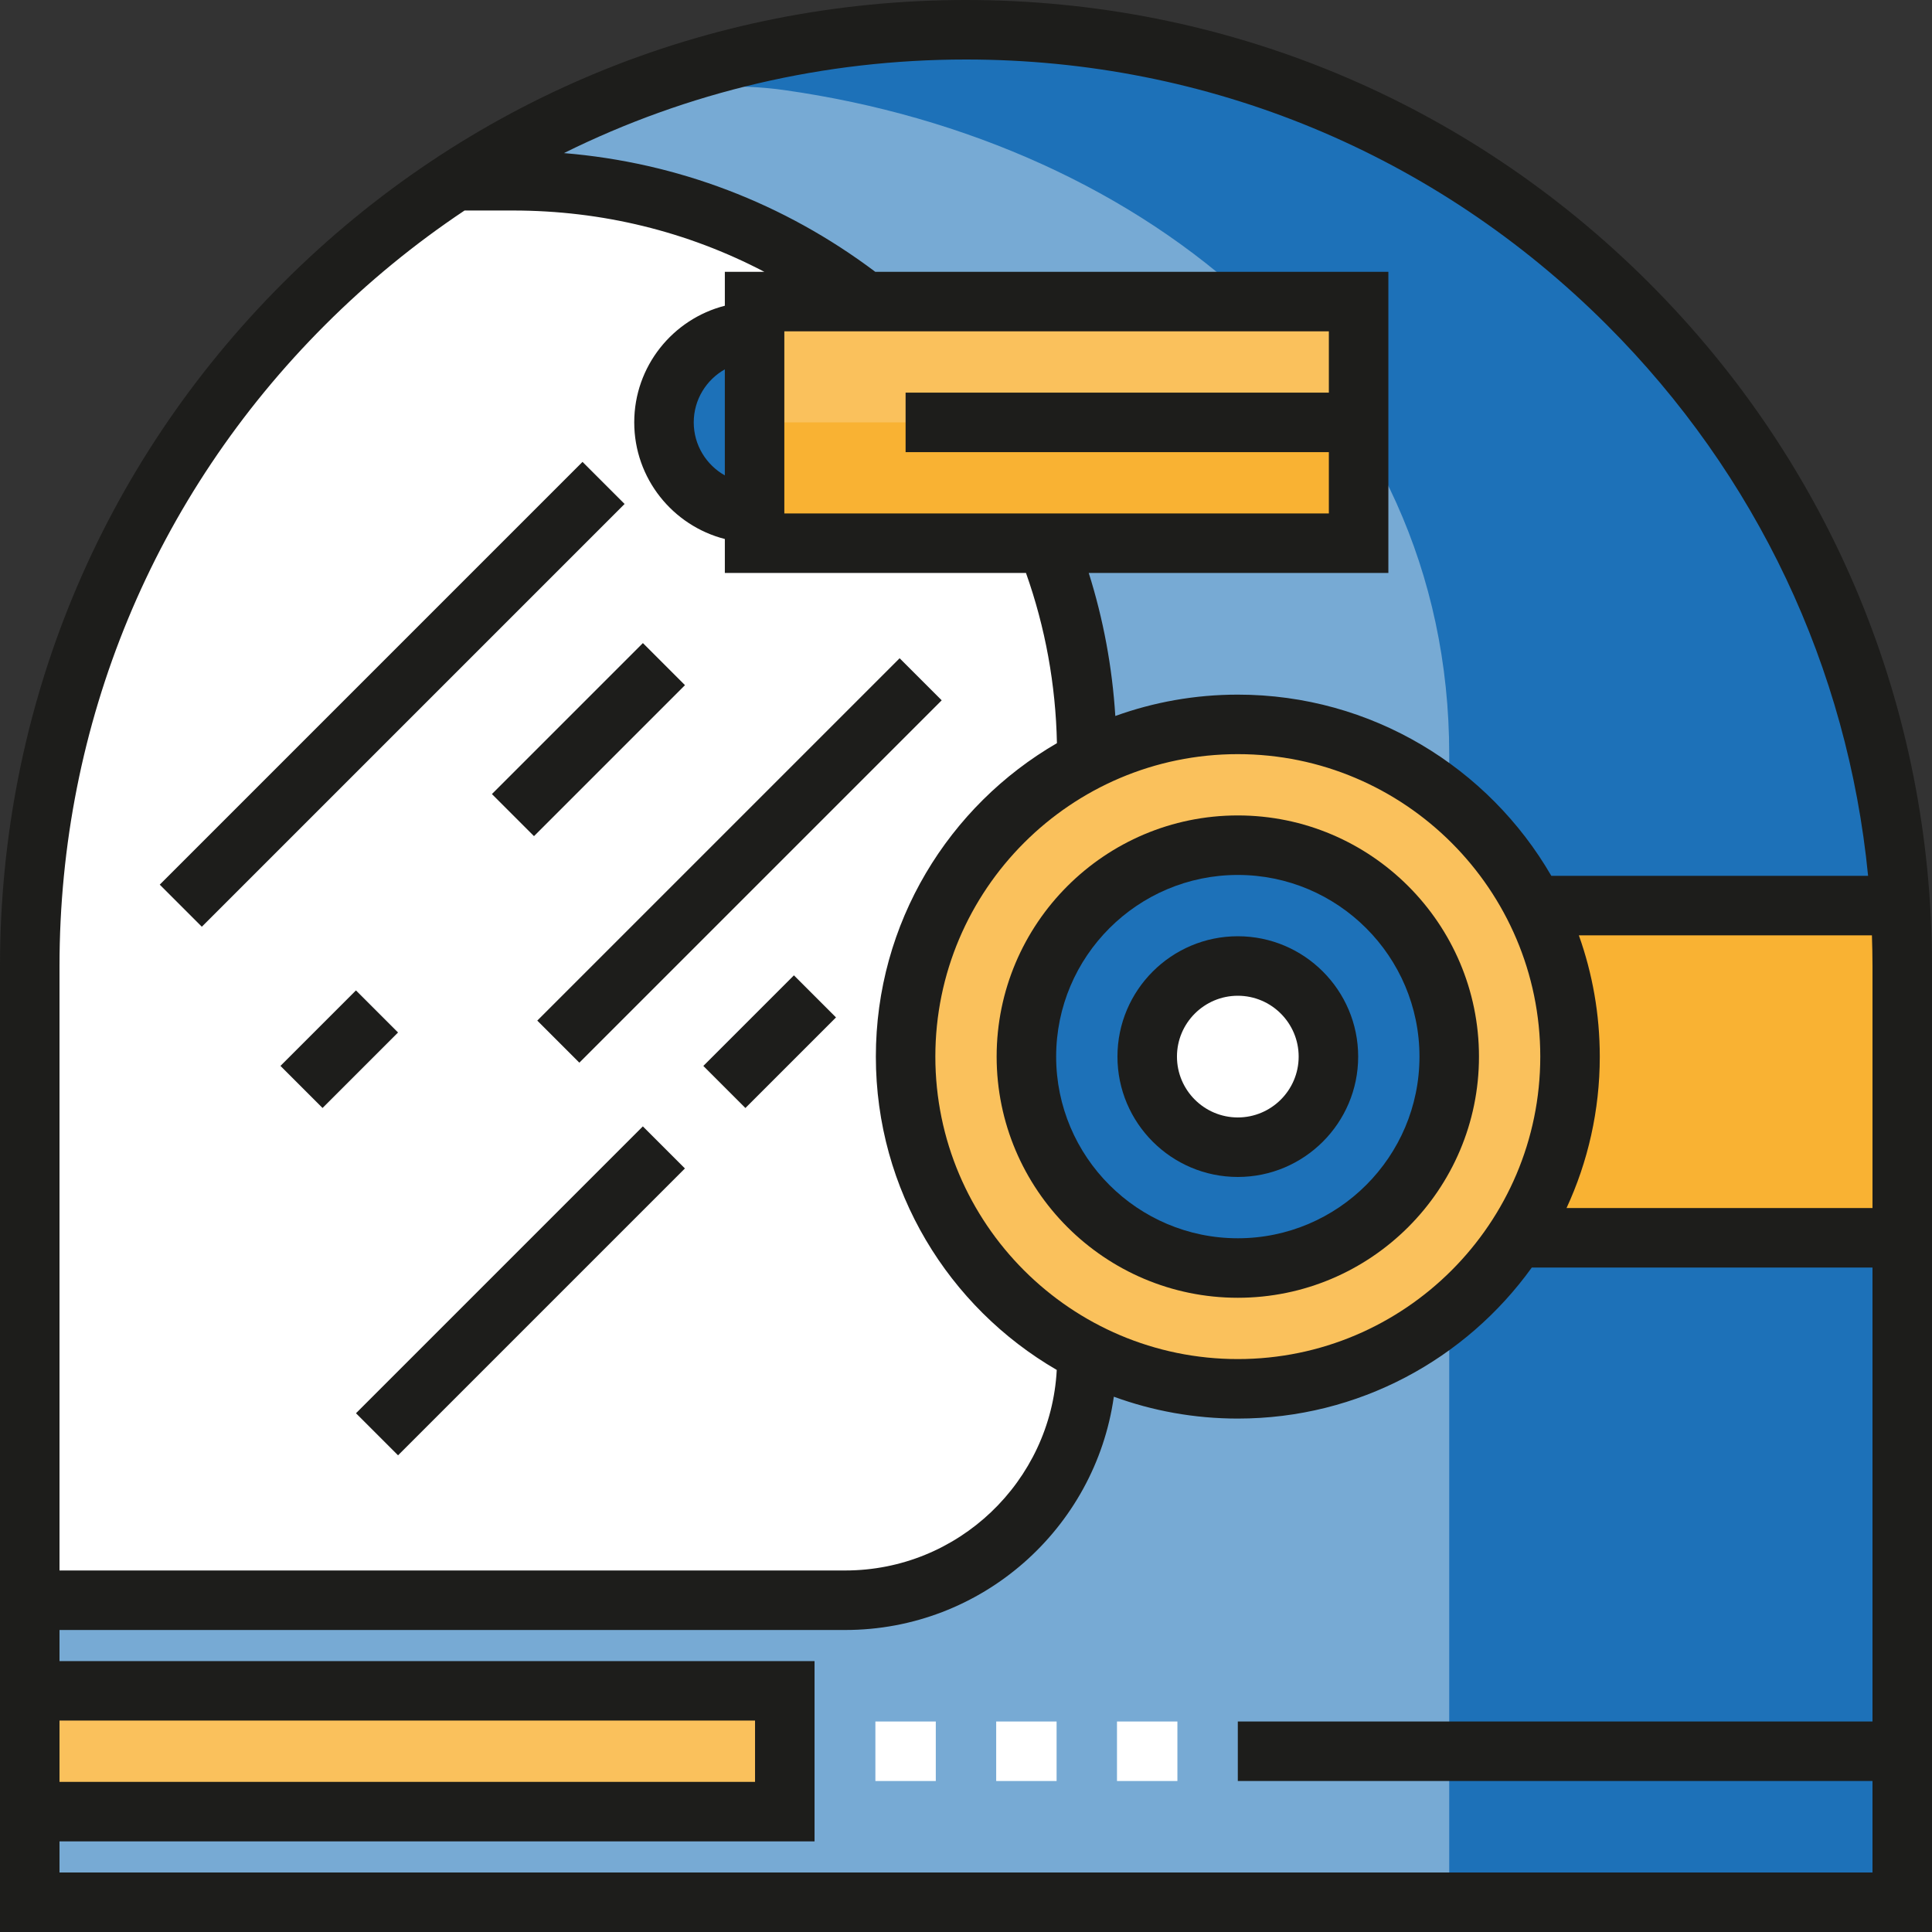 <?xml version="1.0" encoding="iso-8859-1"?>
<!-- Uploaded to: SVG Repo, www.svgrepo.com, Generator: SVG Repo Mixer Tools -->
<svg version="1.1" id="Layer_1" xmlns="http://www.w3.org/2000/svg" xmlns:xlink="http://www.w3.org/1999/xlink" 
	 viewBox="0 0 512 512" xml:space="preserve">
<rect x="0" y="0" width="512" height="512" fill="#333333" stroke="none"/>
<path style="fill:#1D71B8;" d="M7.885,256C7.885,118.97,118.97,7.885,256,7.885S504.115,118.97,504.115,256v248.115H7.885V256z"/>
<rect x="408.065" y="239.988" style="fill:#F9B233;" width="96.05" height="88.039"/>
<path style="fill:#77AAD4;" d="M7.885,247.996c0-97.247,101.833-238.04,200.093-224.105
	c96.283,13.657,176.082,78.834,176.082,176.082v304.142H7.885V247.996"/>
<path style="fill:#FFFFFF;" d="M130.951,47.903c62.089-18.663,157.064,70.32,157.064,157.064V360.85
	c0,34.92-28.308,63.228-63.228,63.228H7.885V239.992C7.885,239.992,24.416,79.928,130.951,47.903z"/>
<rect x="7.885" y="448.089" style="fill:#FAC15C;" width="200.09" height="32.014"/>
<path style="fill:#1D71B8;" d="M199.973,135.945c-13.26,0-24.01-10.751-24.01-24.011s10.75-24.011,24.01-24.011V135.945z"/>
<circle style="fill:#FAC15C;" cx="328.037" cy="280.012" r="88.039"/>
<circle style="fill:#1D71B8;" cx="328.037" cy="280.012" r="56.026"/>
<circle style="fill:#FFFFFF;" cx="328.037" cy="280.012" r="24.011"/>
<rect x="199.974" y="79.922" style="fill:#FAC15C;" width="160.076" height="64.029"/>
<rect x="199.974" y="111.936" style="fill:#F9B233;" width="160.076" height="32.015"/>
<path style="fill:#1D1D1B;" d="M328.033,343.922c-35.241,0-63.912-28.671-63.912-63.911c0-35.241,28.671-63.912,63.912-63.912
	s63.912,28.671,63.912,63.912C391.945,315.251,363.274,343.922,328.033,343.922z M328.033,231.87
	c-26.545,0-48.142,21.597-48.142,48.142s21.596,48.141,48.142,48.141c26.545,0,48.142-21.597,48.142-48.141
	C376.175,253.466,354.578,231.87,328.033,231.87z"/>
<g>
	<rect x="231.988" y="456.216" style="fill:#FFFFFF;" width="16.008" height="15.77"/>
	<rect x="264.001" y="456.216" style="fill:#FFFFFF;" width="16.008" height="15.77"/>
	<rect x="296.014" y="456.216" style="fill:#FFFFFF;" width="16.008" height="15.77"/>
</g>
<g>
	
		<rect x="96.052" y="104.737" transform="matrix(-0.707 -0.707 0.707 -0.707 47.346 387.55)" style="fill:#1D1D1B;" width="15.77" height="158.466"/>
	
		<rect x="148.064" y="167.67" transform="matrix(-0.707 -0.707 0.707 -0.707 127.651 444.809)" style="fill:#1D1D1B;" width="15.77" height="56.594"/>
	
		<rect x="188.089" y="160.073" transform="matrix(-0.707 -0.707 0.707 -0.707 173.34 527.767)" style="fill:#1D1D1B;" width="15.77" height="135.821"/>
	
		<rect x="196.091" y="259.024" transform="matrix(-0.707 -0.707 0.707 -0.707 153.046 615.4)" style="fill:#1D1D1B;" width="15.77" height="33.958"/>
	
		<rect x="130.061" y="288.273" transform="matrix(-0.707 -0.707 0.707 -0.707 -6.368 681.437)" style="fill:#1D1D1B;" width="15.77" height="107.529"/>
	
		<rect x="82.04" y="263.859" transform="matrix(-0.707 -0.707 0.707 -0.707 -43.07 538.176)" style="fill:#1D1D1B;" width="15.77" height="28.297"/>
	<path style="fill:#1D1D1B;" d="M328.033,311.907c-17.588,0-31.896-14.309-31.896-31.895c0-17.587,14.309-31.896,31.896-31.896
		c17.588,0,31.896,14.309,31.896,31.896S345.621,311.907,328.033,311.907z M328.033,263.885c-8.892,0-16.126,7.234-16.126,16.126
		s7.234,16.125,16.126,16.125c8.892,0,16.126-7.234,16.126-16.125C344.16,271.119,336.925,263.885,328.033,263.885z"/>
	<path style="fill:#1D1D1B;" d="M437.02,74.98C388.667,26.629,324.381,0,256,0S123.333,26.629,74.98,74.98
		C26.629,123.333,0,187.619,0,256v256h512V256C512,187.619,485.371,123.333,437.02,74.98z M425.868,86.132
		c39.694,39.694,63.787,90.832,69.196,145.976h-83.947c-16.603-28.684-47.627-48.023-83.084-48.023c-11.389,0-22.319,2-32.463,5.659
		c-0.813-12.938-3.165-25.624-7.043-37.911h79.406V72.033H231.957c-24.247-18.24-52.496-28.985-82.513-31.46
		C182.158,24.354,218.418,15.77,256,15.77C320.168,15.77,380.495,40.758,425.868,86.132z M496.23,256v64.148h-81.083
		c5.652-12.218,8.812-25.815,8.812-40.137c0-11.266-1.959-22.082-5.543-32.133h77.663C496.168,250.579,496.23,253.284,496.23,256z
		 M247.877,280.011c0-44.198,35.958-80.156,80.156-80.156s80.156,35.958,80.156,80.156s-35.958,80.156-80.156,80.156
		S247.877,324.21,247.877,280.011z M207.858,87.803h144.304v16.245h-112.17v15.77h112.17v16.245H207.858V87.803z M86.132,86.132
		c11.434-11.434,23.822-21.571,36.979-30.344h12.835c23.58,0,46.207,5.565,66.609,16.245h-10.465v8.992
		c-13.786,3.519-24.01,16.041-24.01,30.908s10.225,27.389,24.01,30.908v8.992h79.802c5.131,14.477,7.888,29.613,8.205,45.115
		c-28.664,16.607-47.987,47.62-47.987,83.064c0,35.424,19.303,66.421,47.941,83.035c-1.564,29.57-26.111,53.146-56.063,53.146H15.77
		V256C15.77,191.832,40.758,131.505,86.132,86.132z M192.088,125.986c-4.911-2.767-8.24-8.025-8.24-14.052s3.33-11.285,8.24-14.052
		V125.986z M15.77,455.973h184.323v16.245H15.77V455.973z M15.77,496.23v-8.241h200.093v-47.785H15.77v-8.24h208.215
		c36.228,0,66.27-26.932,71.192-61.824c10.254,3.749,21.32,5.797,32.855,5.797c32.049,0,60.474-15.8,77.903-40.018h90.295v120.293
		H328.033v15.77H496.23v24.249H15.77z"/>
</g>
</svg>